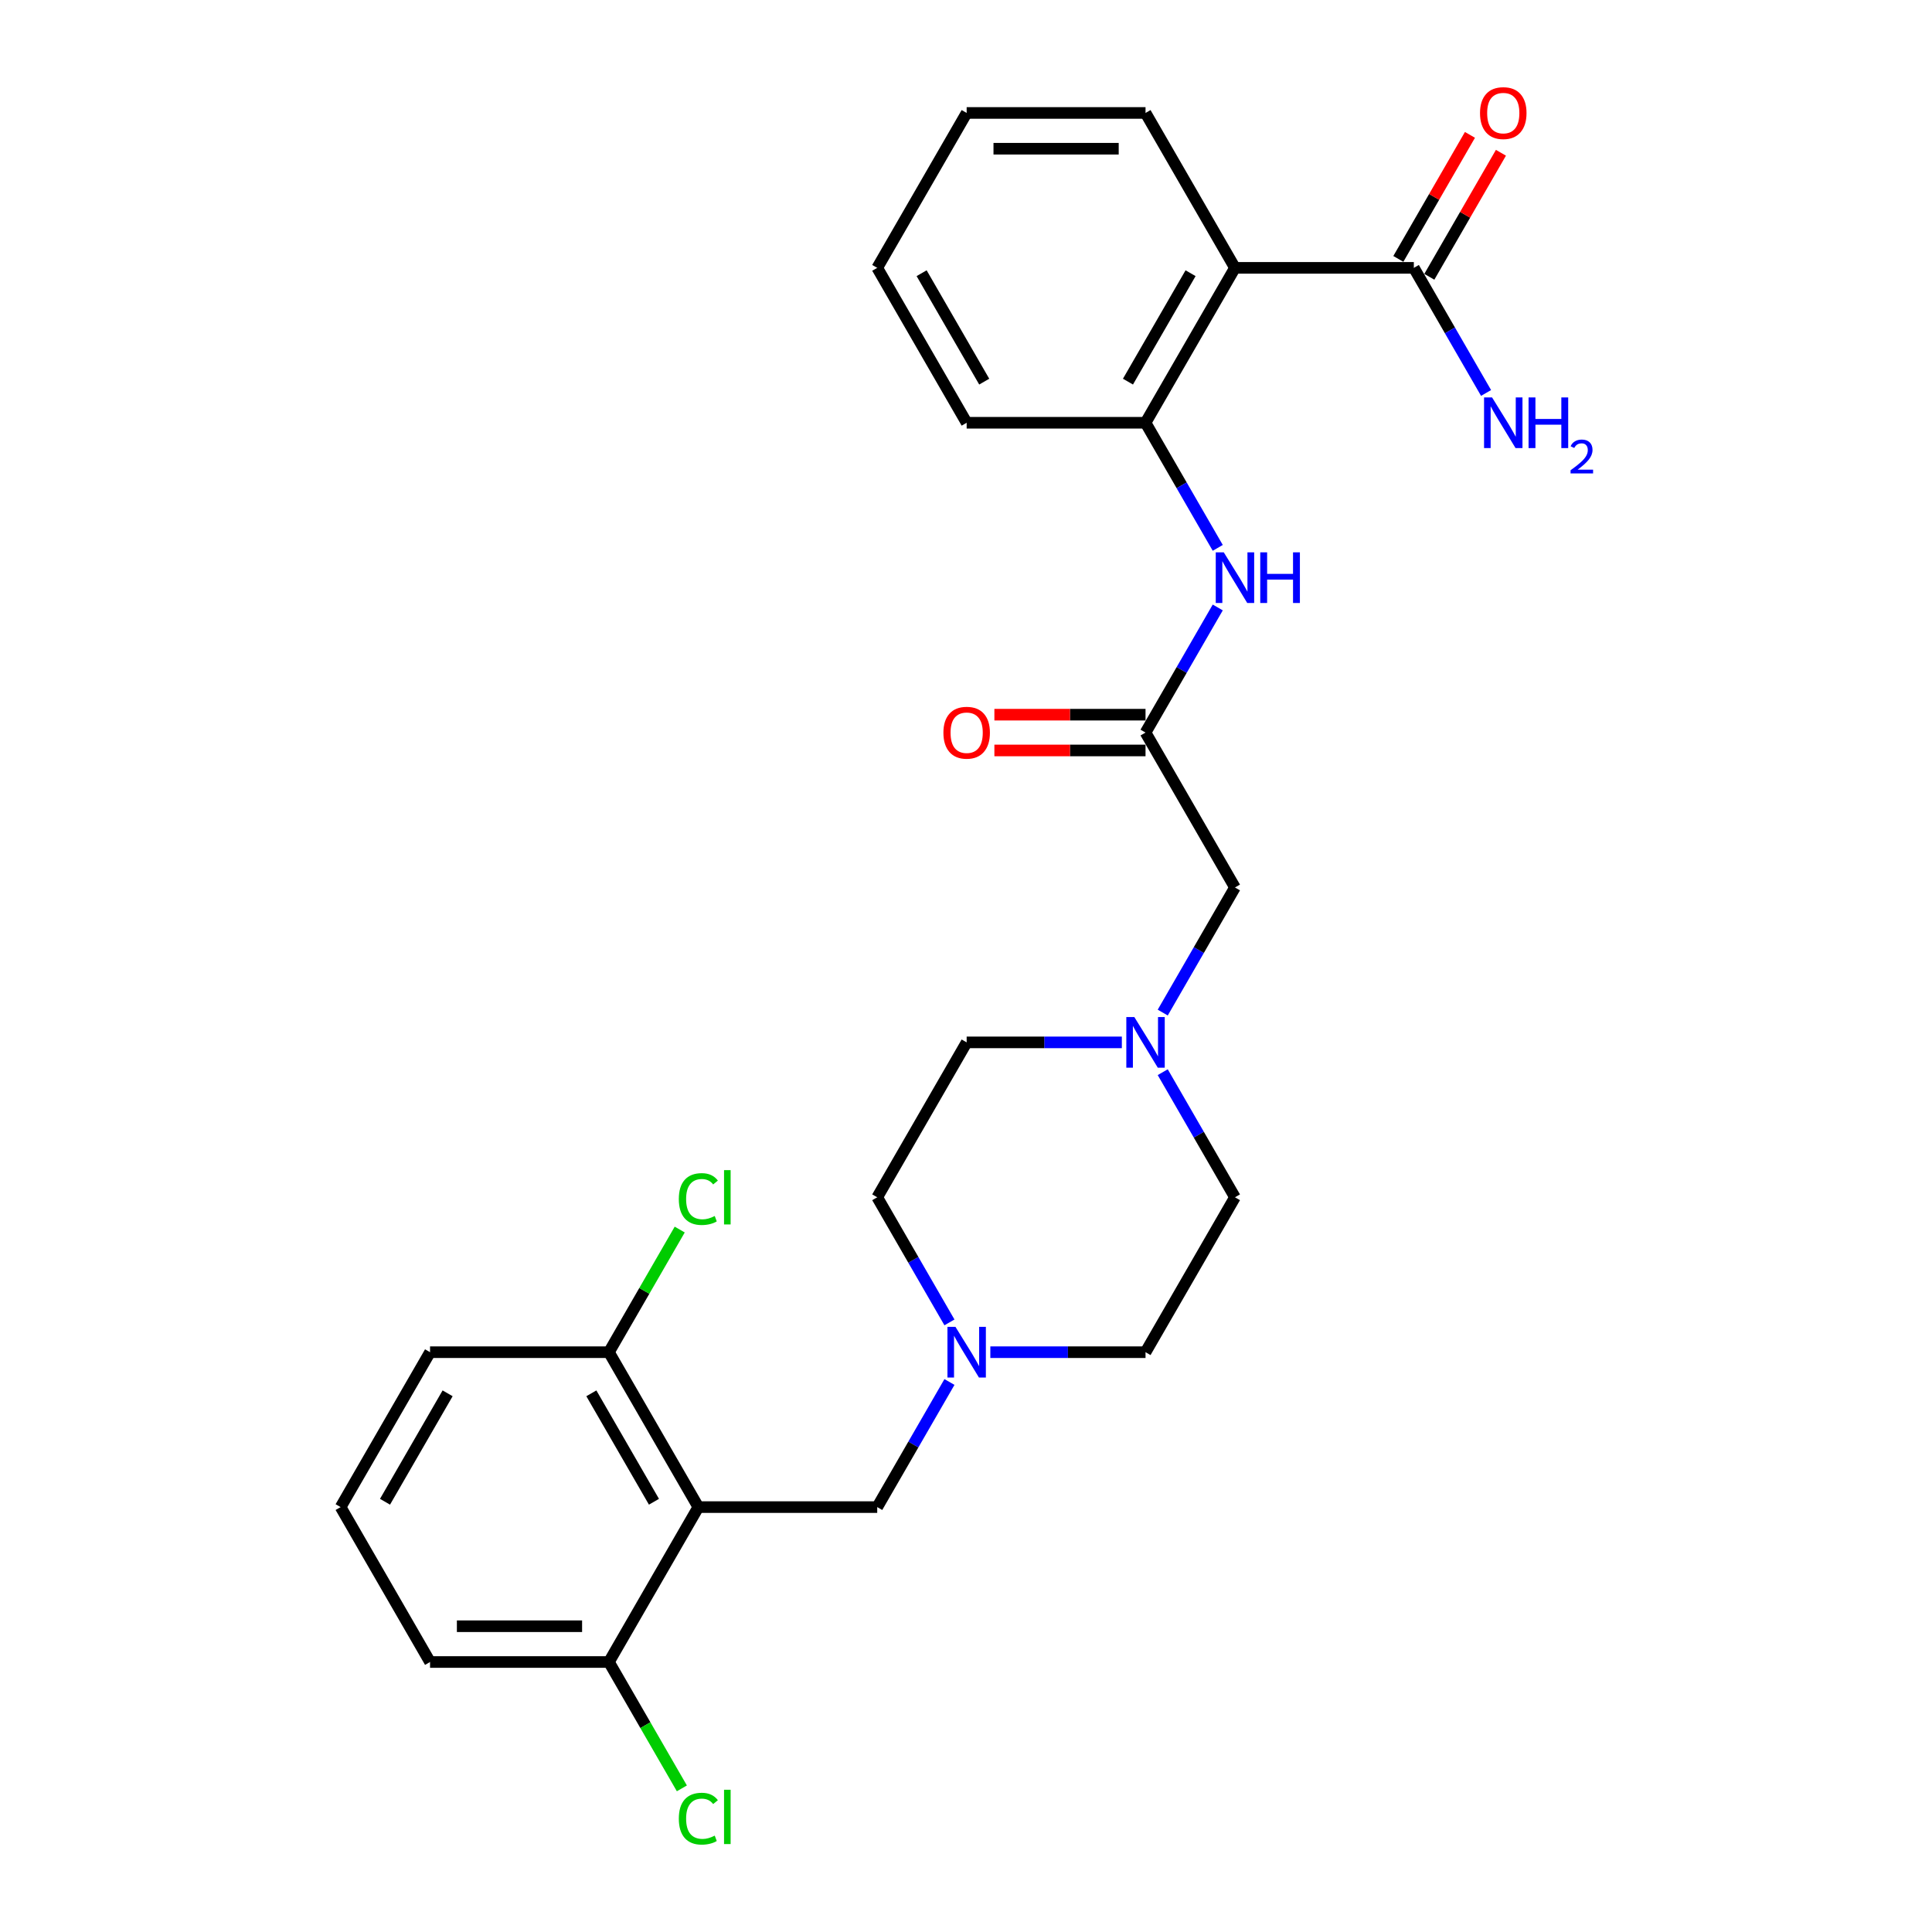 <?xml version='1.0' encoding='iso-8859-1'?>
<svg version='1.1' baseProfile='full'
              xmlns='http://www.w3.org/2000/svg'
                      xmlns:rdkit='http://www.rdkit.org/xml'
                      xmlns:xlink='http://www.w3.org/1999/xlink'
                  xml:space='preserve'
width='1000px' height='1000px' viewBox='0 0 1000 1000'>
<!-- END OF HEADER -->
<rect style='opacity:1.0;fill:#FFFFFF;stroke:none' width='1000' height='1000' x='0' y='0'> </rect>
<path class='bond-7' d='M 361.467,780.072 L 454.05,780.072' style='fill:none;fill-rule:evenodd;stroke:#000000;stroke-width:6px;stroke-linecap:butt;stroke-linejoin:miter;stroke-opacity:1' />
<path class='bond-8' d='M 361.467,780.072 L 315.176,699.893' style='fill:none;fill-rule:evenodd;stroke:#000000;stroke-width:6px;stroke-linecap:butt;stroke-linejoin:miter;stroke-opacity:1' />
<path class='bond-8' d='M 338.488,777.304 L 306.084,721.179' style='fill:none;fill-rule:evenodd;stroke:#000000;stroke-width:6px;stroke-linecap:butt;stroke-linejoin:miter;stroke-opacity:1' />
<path class='bond-9' d='M 361.467,780.072 L 315.176,860.251' style='fill:none;fill-rule:evenodd;stroke:#000000;stroke-width:6px;stroke-linecap:butt;stroke-linejoin:miter;stroke-opacity:1' />
<path class='bond-0' d='M 639.216,138.64 L 592.924,218.819' style='fill:none;fill-rule:evenodd;stroke:#000000;stroke-width:6px;stroke-linecap:butt;stroke-linejoin:miter;stroke-opacity:1' />
<path class='bond-0' d='M 616.236,141.409 L 583.832,197.534' style='fill:none;fill-rule:evenodd;stroke:#000000;stroke-width:6px;stroke-linecap:butt;stroke-linejoin:miter;stroke-opacity:1' />
<path class='bond-2' d='M 639.216,138.64 L 731.798,138.64' style='fill:none;fill-rule:evenodd;stroke:#000000;stroke-width:6px;stroke-linecap:butt;stroke-linejoin:miter;stroke-opacity:1' />
<path class='bond-20' d='M 639.216,138.64 L 592.924,58.462' style='fill:none;fill-rule:evenodd;stroke:#000000;stroke-width:6px;stroke-linecap:butt;stroke-linejoin:miter;stroke-opacity:1' />
<path class='bond-1' d='M 592.924,218.819 L 611.617,251.197' style='fill:none;fill-rule:evenodd;stroke:#000000;stroke-width:6px;stroke-linecap:butt;stroke-linejoin:miter;stroke-opacity:1' />
<path class='bond-1' d='M 611.617,251.197 L 630.31,283.574' style='fill:none;fill-rule:evenodd;stroke:#0000FF;stroke-width:6px;stroke-linecap:butt;stroke-linejoin:miter;stroke-opacity:1' />
<path class='bond-21' d='M 592.924,218.819 L 500.341,218.819' style='fill:none;fill-rule:evenodd;stroke:#000000;stroke-width:6px;stroke-linecap:butt;stroke-linejoin:miter;stroke-opacity:1' />
<path class='bond-11' d='M 739.816,143.27 L 758.349,111.17' style='fill:none;fill-rule:evenodd;stroke:#000000;stroke-width:6px;stroke-linecap:butt;stroke-linejoin:miter;stroke-opacity:1' />
<path class='bond-11' d='M 758.349,111.17 L 776.882,79.07' style='fill:none;fill-rule:evenodd;stroke:#FF0000;stroke-width:6px;stroke-linecap:butt;stroke-linejoin:miter;stroke-opacity:1' />
<path class='bond-11' d='M 723.78,134.011 L 742.313,101.912' style='fill:none;fill-rule:evenodd;stroke:#000000;stroke-width:6px;stroke-linecap:butt;stroke-linejoin:miter;stroke-opacity:1' />
<path class='bond-11' d='M 742.313,101.912 L 760.846,69.812' style='fill:none;fill-rule:evenodd;stroke:#FF0000;stroke-width:6px;stroke-linecap:butt;stroke-linejoin:miter;stroke-opacity:1' />
<path class='bond-13' d='M 731.798,138.64 L 750.491,171.018' style='fill:none;fill-rule:evenodd;stroke:#000000;stroke-width:6px;stroke-linecap:butt;stroke-linejoin:miter;stroke-opacity:1' />
<path class='bond-13' d='M 750.491,171.018 L 769.184,203.395' style='fill:none;fill-rule:evenodd;stroke:#0000FF;stroke-width:6px;stroke-linecap:butt;stroke-linejoin:miter;stroke-opacity:1' />
<path class='bond-3' d='M 630.31,314.423 L 611.617,346.8' style='fill:none;fill-rule:evenodd;stroke:#0000FF;stroke-width:6px;stroke-linecap:butt;stroke-linejoin:miter;stroke-opacity:1' />
<path class='bond-3' d='M 611.617,346.8 L 592.924,379.177' style='fill:none;fill-rule:evenodd;stroke:#000000;stroke-width:6px;stroke-linecap:butt;stroke-linejoin:miter;stroke-opacity:1' />
<path class='bond-4' d='M 592.924,379.177 L 639.216,459.356' style='fill:none;fill-rule:evenodd;stroke:#000000;stroke-width:6px;stroke-linecap:butt;stroke-linejoin:miter;stroke-opacity:1' />
<path class='bond-12' d='M 592.924,369.919 L 553.808,369.919' style='fill:none;fill-rule:evenodd;stroke:#000000;stroke-width:6px;stroke-linecap:butt;stroke-linejoin:miter;stroke-opacity:1' />
<path class='bond-12' d='M 553.808,369.919 L 514.692,369.919' style='fill:none;fill-rule:evenodd;stroke:#FF0000;stroke-width:6px;stroke-linecap:butt;stroke-linejoin:miter;stroke-opacity:1' />
<path class='bond-12' d='M 592.924,388.436 L 553.808,388.436' style='fill:none;fill-rule:evenodd;stroke:#000000;stroke-width:6px;stroke-linecap:butt;stroke-linejoin:miter;stroke-opacity:1' />
<path class='bond-12' d='M 553.808,388.436 L 514.692,388.436' style='fill:none;fill-rule:evenodd;stroke:#FF0000;stroke-width:6px;stroke-linecap:butt;stroke-linejoin:miter;stroke-opacity:1' />
<path class='bond-5' d='M 491.436,715.318 L 472.743,747.695' style='fill:none;fill-rule:evenodd;stroke:#0000FF;stroke-width:6px;stroke-linecap:butt;stroke-linejoin:miter;stroke-opacity:1' />
<path class='bond-5' d='M 472.743,747.695 L 454.05,780.072' style='fill:none;fill-rule:evenodd;stroke:#000000;stroke-width:6px;stroke-linecap:butt;stroke-linejoin:miter;stroke-opacity:1' />
<path class='bond-14' d='M 512.599,699.893 L 552.762,699.893' style='fill:none;fill-rule:evenodd;stroke:#0000FF;stroke-width:6px;stroke-linecap:butt;stroke-linejoin:miter;stroke-opacity:1' />
<path class='bond-14' d='M 552.762,699.893 L 592.924,699.893' style='fill:none;fill-rule:evenodd;stroke:#000000;stroke-width:6px;stroke-linecap:butt;stroke-linejoin:miter;stroke-opacity:1' />
<path class='bond-15' d='M 491.436,684.469 L 472.743,652.092' style='fill:none;fill-rule:evenodd;stroke:#0000FF;stroke-width:6px;stroke-linecap:butt;stroke-linejoin:miter;stroke-opacity:1' />
<path class='bond-15' d='M 472.743,652.092 L 454.05,619.714' style='fill:none;fill-rule:evenodd;stroke:#000000;stroke-width:6px;stroke-linecap:butt;stroke-linejoin:miter;stroke-opacity:1' />
<path class='bond-6' d='M 601.829,554.96 L 620.522,587.337' style='fill:none;fill-rule:evenodd;stroke:#0000FF;stroke-width:6px;stroke-linecap:butt;stroke-linejoin:miter;stroke-opacity:1' />
<path class='bond-6' d='M 620.522,587.337 L 639.216,619.714' style='fill:none;fill-rule:evenodd;stroke:#000000;stroke-width:6px;stroke-linecap:butt;stroke-linejoin:miter;stroke-opacity:1' />
<path class='bond-10' d='M 601.829,524.111 L 620.522,491.734' style='fill:none;fill-rule:evenodd;stroke:#0000FF;stroke-width:6px;stroke-linecap:butt;stroke-linejoin:miter;stroke-opacity:1' />
<path class='bond-10' d='M 620.522,491.734 L 639.216,459.356' style='fill:none;fill-rule:evenodd;stroke:#000000;stroke-width:6px;stroke-linecap:butt;stroke-linejoin:miter;stroke-opacity:1' />
<path class='bond-28' d='M 580.666,539.535 L 540.504,539.535' style='fill:none;fill-rule:evenodd;stroke:#0000FF;stroke-width:6px;stroke-linecap:butt;stroke-linejoin:miter;stroke-opacity:1' />
<path class='bond-28' d='M 540.504,539.535 L 500.341,539.535' style='fill:none;fill-rule:evenodd;stroke:#000000;stroke-width:6px;stroke-linecap:butt;stroke-linejoin:miter;stroke-opacity:1' />
<path class='bond-19' d='M 315.176,699.893 L 333.5,668.155' style='fill:none;fill-rule:evenodd;stroke:#000000;stroke-width:6px;stroke-linecap:butt;stroke-linejoin:miter;stroke-opacity:1' />
<path class='bond-19' d='M 333.5,668.155 L 351.824,636.416' style='fill:none;fill-rule:evenodd;stroke:#00CC00;stroke-width:6px;stroke-linecap:butt;stroke-linejoin:miter;stroke-opacity:1' />
<path class='bond-23' d='M 315.176,699.893 L 222.593,699.893' style='fill:none;fill-rule:evenodd;stroke:#000000;stroke-width:6px;stroke-linecap:butt;stroke-linejoin:miter;stroke-opacity:1' />
<path class='bond-18' d='M 315.176,860.251 L 334.056,892.953' style='fill:none;fill-rule:evenodd;stroke:#000000;stroke-width:6px;stroke-linecap:butt;stroke-linejoin:miter;stroke-opacity:1' />
<path class='bond-18' d='M 334.056,892.953 L 352.936,925.654' style='fill:none;fill-rule:evenodd;stroke:#00CC00;stroke-width:6px;stroke-linecap:butt;stroke-linejoin:miter;stroke-opacity:1' />
<path class='bond-24' d='M 315.176,860.251 L 222.593,860.251' style='fill:none;fill-rule:evenodd;stroke:#000000;stroke-width:6px;stroke-linecap:butt;stroke-linejoin:miter;stroke-opacity:1' />
<path class='bond-24' d='M 301.289,841.735 L 236.481,841.735' style='fill:none;fill-rule:evenodd;stroke:#000000;stroke-width:6px;stroke-linecap:butt;stroke-linejoin:miter;stroke-opacity:1' />
<path class='bond-16' d='M 592.924,699.893 L 639.216,619.714' style='fill:none;fill-rule:evenodd;stroke:#000000;stroke-width:6px;stroke-linecap:butt;stroke-linejoin:miter;stroke-opacity:1' />
<path class='bond-17' d='M 454.05,619.714 L 500.341,539.535' style='fill:none;fill-rule:evenodd;stroke:#000000;stroke-width:6px;stroke-linecap:butt;stroke-linejoin:miter;stroke-opacity:1' />
<path class='bond-29' d='M 592.924,58.462 L 500.341,58.462' style='fill:none;fill-rule:evenodd;stroke:#000000;stroke-width:6px;stroke-linecap:butt;stroke-linejoin:miter;stroke-opacity:1' />
<path class='bond-29' d='M 579.037,76.978 L 514.229,76.978' style='fill:none;fill-rule:evenodd;stroke:#000000;stroke-width:6px;stroke-linecap:butt;stroke-linejoin:miter;stroke-opacity:1' />
<path class='bond-26' d='M 500.341,218.819 L 454.05,138.64' style='fill:none;fill-rule:evenodd;stroke:#000000;stroke-width:6px;stroke-linecap:butt;stroke-linejoin:miter;stroke-opacity:1' />
<path class='bond-26' d='M 509.434,197.534 L 477.03,141.409' style='fill:none;fill-rule:evenodd;stroke:#000000;stroke-width:6px;stroke-linecap:butt;stroke-linejoin:miter;stroke-opacity:1' />
<path class='bond-22' d='M 176.302,780.072 L 222.593,699.893' style='fill:none;fill-rule:evenodd;stroke:#000000;stroke-width:6px;stroke-linecap:butt;stroke-linejoin:miter;stroke-opacity:1' />
<path class='bond-22' d='M 199.281,777.304 L 231.685,721.179' style='fill:none;fill-rule:evenodd;stroke:#000000;stroke-width:6px;stroke-linecap:butt;stroke-linejoin:miter;stroke-opacity:1' />
<path class='bond-27' d='M 176.302,780.072 L 222.593,860.251' style='fill:none;fill-rule:evenodd;stroke:#000000;stroke-width:6px;stroke-linecap:butt;stroke-linejoin:miter;stroke-opacity:1' />
<path class='bond-25' d='M 500.341,58.462 L 454.05,138.64' style='fill:none;fill-rule:evenodd;stroke:#000000;stroke-width:6px;stroke-linecap:butt;stroke-linejoin:miter;stroke-opacity:1' />
<path  class='atom-4' d='M 633.42 285.889
L 642.012 299.776
Q 642.863 301.146, 644.234 303.628
Q 645.604 306.109, 645.678 306.257
L 645.678 285.889
L 649.159 285.889
L 649.159 312.108
L 645.567 312.108
L 636.345 296.925
Q 635.271 295.147, 634.123 293.11
Q 633.012 291.073, 632.679 290.444
L 632.679 312.108
L 629.272 312.108
L 629.272 285.889
L 633.42 285.889
' fill='#0000FF'/>
<path  class='atom-4' d='M 652.307 285.889
L 655.862 285.889
L 655.862 297.036
L 669.268 297.036
L 669.268 285.889
L 672.823 285.889
L 672.823 312.108
L 669.268 312.108
L 669.268 299.998
L 655.862 299.998
L 655.862 312.108
L 652.307 312.108
L 652.307 285.889
' fill='#0000FF'/>
<path  class='atom-6' d='M 494.546 686.784
L 503.137 700.671
Q 503.989 702.041, 505.359 704.523
Q 506.73 707.004, 506.804 707.152
L 506.804 686.784
L 510.285 686.784
L 510.285 713.003
L 506.693 713.003
L 497.471 697.82
Q 496.397 696.042, 495.249 694.005
Q 494.138 691.968, 493.805 691.339
L 493.805 713.003
L 490.398 713.003
L 490.398 686.784
L 494.546 686.784
' fill='#0000FF'/>
<path  class='atom-7' d='M 587.128 526.426
L 595.72 540.313
Q 596.572 541.683, 597.942 544.165
Q 599.312 546.646, 599.386 546.794
L 599.386 526.426
L 602.868 526.426
L 602.868 552.645
L 599.275 552.645
L 590.054 537.462
Q 588.98 535.684, 587.832 533.647
Q 586.721 531.61, 586.388 530.981
L 586.388 552.645
L 582.981 552.645
L 582.981 526.426
L 587.128 526.426
' fill='#0000FF'/>
<path  class='atom-12' d='M 766.054 58.535
Q 766.054 52.24, 769.165 48.722
Q 772.275 45.204, 778.09 45.204
Q 783.904 45.204, 787.015 48.722
Q 790.125 52.24, 790.125 58.535
Q 790.125 64.905, 786.978 68.534
Q 783.83 72.127, 778.09 72.127
Q 772.312 72.127, 769.165 68.534
Q 766.054 64.942, 766.054 58.535
M 778.09 69.164
Q 782.089 69.164, 784.237 66.498
Q 786.422 63.794, 786.422 58.535
Q 786.422 53.388, 784.237 50.796
Q 782.089 48.166, 778.09 48.166
Q 774.09 48.166, 771.905 50.759
Q 769.757 53.351, 769.757 58.535
Q 769.757 63.831, 771.905 66.498
Q 774.09 69.164, 778.09 69.164
' fill='#FF0000'/>
<path  class='atom-13' d='M 488.306 379.252
Q 488.306 372.956, 491.416 369.438
Q 494.527 365.92, 500.341 365.92
Q 506.156 365.92, 509.266 369.438
Q 512.377 372.956, 512.377 379.252
Q 512.377 385.621, 509.229 389.25
Q 506.082 392.843, 500.341 392.843
Q 494.564 392.843, 491.416 389.25
Q 488.306 385.658, 488.306 379.252
M 500.341 389.88
Q 504.341 389.88, 506.489 387.214
Q 508.674 384.51, 508.674 379.252
Q 508.674 374.104, 506.489 371.512
Q 504.341 368.882, 500.341 368.882
Q 496.342 368.882, 494.157 371.475
Q 492.009 374.067, 492.009 379.252
Q 492.009 384.547, 494.157 387.214
Q 496.342 389.88, 500.341 389.88
' fill='#FF0000'/>
<path  class='atom-14' d='M 772.294 205.71
L 780.886 219.597
Q 781.737 220.967, 783.108 223.449
Q 784.478 225.93, 784.552 226.078
L 784.552 205.71
L 788.033 205.71
L 788.033 231.929
L 784.441 231.929
L 775.22 216.746
Q 774.146 214.968, 772.998 212.931
Q 771.887 210.894, 771.553 210.265
L 771.553 231.929
L 768.146 231.929
L 768.146 205.71
L 772.294 205.71
' fill='#0000FF'/>
<path  class='atom-14' d='M 791.181 205.71
L 794.736 205.71
L 794.736 216.857
L 808.142 216.857
L 808.142 205.71
L 811.697 205.71
L 811.697 231.929
L 808.142 231.929
L 808.142 219.819
L 794.736 219.819
L 794.736 231.929
L 791.181 231.929
L 791.181 205.71
' fill='#0000FF'/>
<path  class='atom-14' d='M 812.968 231.009
Q 813.604 229.372, 815.119 228.467
Q 816.634 227.539, 818.736 227.539
Q 821.352 227.539, 822.818 228.956
Q 824.285 230.374, 824.285 232.891
Q 824.285 235.458, 822.378 237.853
Q 820.496 240.248, 816.586 243.084
L 824.578 243.084
L 824.578 245.039
L 812.919 245.039
L 812.919 243.401
Q 816.146 241.104, 818.052 239.393
Q 819.983 237.682, 820.912 236.142
Q 821.841 234.602, 821.841 233.013
Q 821.841 231.351, 821.009 230.423
Q 820.178 229.494, 818.736 229.494
Q 817.343 229.494, 816.414 230.056
Q 815.486 230.618, 814.826 231.865
L 812.968 231.009
' fill='#0000FF'/>
<path  class='atom-19' d='M 351.357 941.338
Q 351.357 934.82, 354.394 931.413
Q 357.468 927.969, 363.282 927.969
Q 368.689 927.969, 371.577 931.783
L 369.133 933.783
Q 367.022 931.005, 363.282 931.005
Q 359.319 931.005, 357.209 933.672
Q 355.135 936.301, 355.135 941.338
Q 355.135 946.522, 357.283 949.189
Q 359.468 951.855, 363.689 951.855
Q 366.578 951.855, 369.948 950.115
L 370.985 952.892
Q 369.615 953.781, 367.541 954.299
Q 365.467 954.818, 363.171 954.818
Q 357.468 954.818, 354.394 951.337
Q 351.357 947.856, 351.357 941.338
' fill='#00CC00'/>
<path  class='atom-19' d='M 374.762 926.376
L 378.169 926.376
L 378.169 954.484
L 374.762 954.484
L 374.762 926.376
' fill='#00CC00'/>
<path  class='atom-20' d='M 351.357 620.622
Q 351.357 614.104, 354.394 610.697
Q 357.468 607.253, 363.282 607.253
Q 368.689 607.253, 371.577 611.067
L 369.133 613.067
Q 367.022 610.29, 363.282 610.29
Q 359.319 610.29, 357.209 612.956
Q 355.135 615.585, 355.135 620.622
Q 355.135 625.806, 357.283 628.473
Q 359.468 631.139, 363.689 631.139
Q 366.578 631.139, 369.948 629.399
L 370.985 632.176
Q 369.615 633.065, 367.541 633.583
Q 365.467 634.102, 363.171 634.102
Q 357.468 634.102, 354.394 630.621
Q 351.357 627.14, 351.357 620.622
' fill='#00CC00'/>
<path  class='atom-20' d='M 374.762 605.66
L 378.169 605.66
L 378.169 633.768
L 374.762 633.768
L 374.762 605.66
' fill='#00CC00'/>
</svg>
